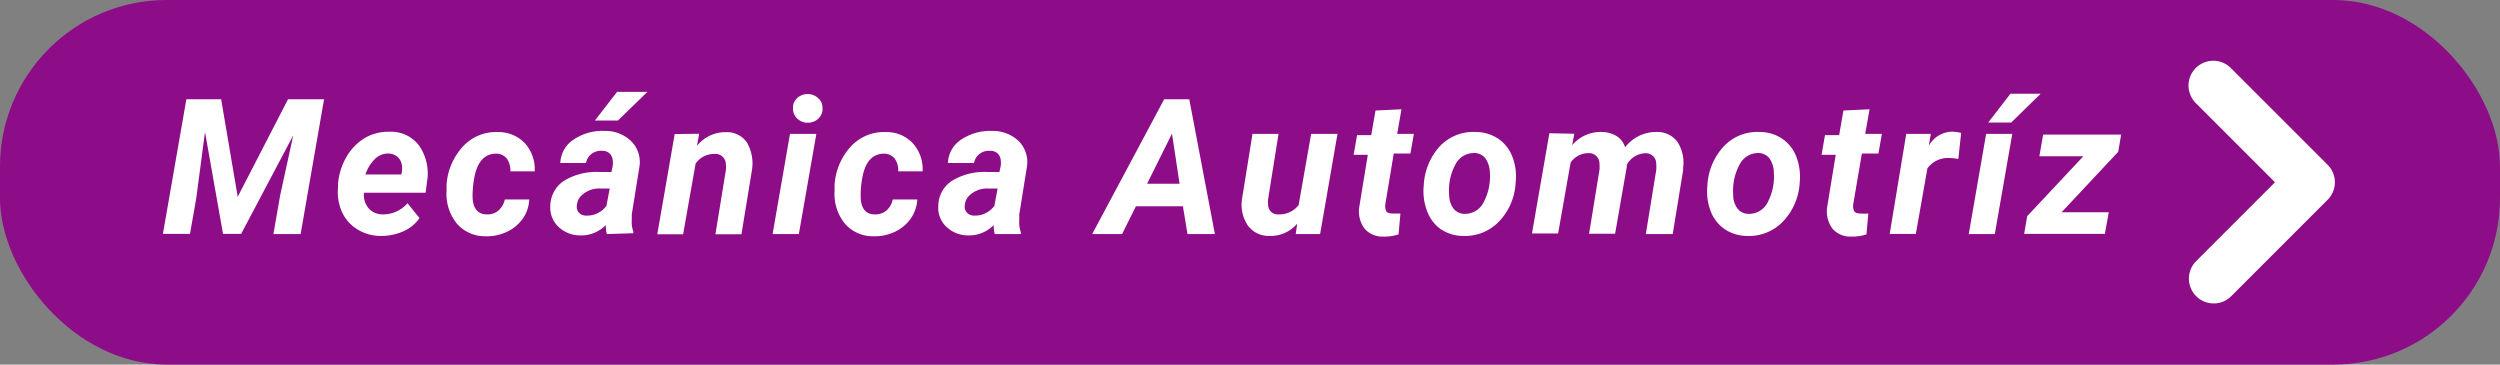 <svg xmlns="http://www.w3.org/2000/svg" viewBox="0 0 240 35"><rect x="0" y="0" width="240" height="35" fill="#808080" stroke="none"/><defs><style>.cls-1{fill:#8c0d87;}.cls-2{fill:#fff;}</style></defs><title>Recurso 32</title><g id="Capa_2" data-name="Capa 2"><g id="Capa_2-2" data-name="Capa 2"><rect class="cls-1" width="240" height="35" rx="16"/><path class="cls-2" d="M223.45,15.82,214.2,6.57a2.38,2.38,0,1,0-3.37,3.36l7.57,7.57-7.57,7.57a2.38,2.38,0,0,0,1.69,4.06,2.35,2.35,0,0,0,1.68-.7l9.25-9.25A2.37,2.37,0,0,0,223.45,15.82Z"/><path class="cls-2" d="M21.23,9.53l1.59,9.36,4.83-9.36h3.46L28.86,22.47H26.25l.64-3.69L28.15,13l-5,9.45H21.41l-1.73-9.78-.84,6.37-.6,3.41h-2.6L17.89,9.53Z"/><path class="cls-2" d="M36.51,22.65A4.24,4.24,0,0,1,34.28,22a3.76,3.76,0,0,1-1.46-1.67A4.67,4.67,0,0,1,32.45,18l0-.36a6.2,6.2,0,0,1,.81-2.58,5.1,5.1,0,0,1,1.76-1.81,4.42,4.42,0,0,1,2.38-.6A3.35,3.35,0,0,1,40.25,14,4.69,4.69,0,0,1,41,17.41l-.14,1.09H34.94a2,2,0,0,0,.45,1.5,1.78,1.78,0,0,0,1.33.58,3.09,3.09,0,0,0,2.4-1.07l1.15,1.42a3.56,3.56,0,0,1-1.56,1.28A5.28,5.28,0,0,1,36.51,22.65Zm.8-7.91a1.81,1.81,0,0,0-1.23.44,3.78,3.78,0,0,0-1,1.57h3.44l.06-.23a2.52,2.52,0,0,0,0-.67,1.32,1.32,0,0,0-.44-.81A1.39,1.39,0,0,0,37.31,14.74Z"/><path class="cls-2" d="M46.7,20.58a1.6,1.6,0,0,0,1.15-.37,1.92,1.92,0,0,0,.61-1.06h2.35A3.47,3.47,0,0,1,50.18,21a3.88,3.88,0,0,1-1.53,1.26,4.38,4.38,0,0,1-2,.42,3.56,3.56,0,0,1-2.78-1.2,4.5,4.5,0,0,1-1-3.15l0-.49v-.1A6,6,0,0,1,44.5,14a4.31,4.31,0,0,1,3.31-1.32,3.48,3.48,0,0,1,2.58,1.07,3.72,3.72,0,0,1,.94,2.7H49a2,2,0,0,0-.34-1.22,1.31,1.31,0,0,0-1-.48c-1.2,0-1.92.84-2.18,2.63A8.93,8.93,0,0,0,45.37,19C45.42,20,45.87,20.57,46.7,20.58Z"/><path class="cls-2" d="M58.26,22.47a2.6,2.6,0,0,1-.1-.87,3.28,3.28,0,0,1-2.45,1,3,3,0,0,1-2.1-.83,2.51,2.51,0,0,1-.78-2,2.93,2.93,0,0,1,1.32-2.42,6,6,0,0,1,3.38-.84l1.17,0,.12-.58a1.78,1.78,0,0,0,0-.56,1,1,0,0,0-.31-.65,1,1,0,0,0-.72-.24,1.49,1.49,0,0,0-1,.29,1.38,1.38,0,0,0-.53.88H53.79a2.81,2.81,0,0,1,1.26-2.24,4.93,4.93,0,0,1,3-.84,3.53,3.53,0,0,1,2.56,1,2.83,2.83,0,0,1,.78,2.41l-.74,4.6,0,.57a2.5,2.5,0,0,0,.15,1.07v.17ZM56.33,20.7a2.31,2.31,0,0,0,1.89-.94l.31-1.66h-.87a2.43,2.43,0,0,0-2,.84,1.43,1.43,0,0,0-.27.72.85.85,0,0,0,.19.76A1,1,0,0,0,56.33,20.7ZM59.24,8.82h2.91l-2.83,2.75H57.11Z"/><path class="cls-2" d="M67.12,12.84,66.91,14a3.48,3.48,0,0,1,2.8-1.31,2.3,2.3,0,0,1,2,1,4,4,0,0,1,.47,2.68l-1,6.12h-2.5l1-6.14a2.68,2.68,0,0,0,0-.63,1,1,0,0,0-1.13-.94,2.15,2.15,0,0,0-1.77.92l-1.2,6.79H63.1l1.67-9.62Z"/><path class="cls-2" d="M76.69,22.47H74.17l1.67-9.62h2.53Zm-.56-12.06a1.24,1.24,0,0,1,.4-1,1.5,1.5,0,0,1,2,0,1.21,1.21,0,0,1,.43.94,1.27,1.27,0,0,1-.36,1,1.44,1.44,0,0,1-1,.43,1.42,1.42,0,0,1-1-.34A1.28,1.28,0,0,1,76.13,10.41Z"/><path class="cls-2" d="M83.94,20.58a1.64,1.64,0,0,0,1.16-.37,1.9,1.9,0,0,0,.6-1.06h2.36A3.57,3.57,0,0,1,87.42,21a3.88,3.88,0,0,1-1.53,1.26,4.38,4.38,0,0,1-2,.42,3.54,3.54,0,0,1-2.77-1.2,4.5,4.5,0,0,1-1-3.15l0-.49v-.1A6,6,0,0,1,81.74,14a4.31,4.31,0,0,1,3.31-1.32,3.45,3.45,0,0,1,2.58,1.07,3.72,3.72,0,0,1,.94,2.7H86.23a2,2,0,0,0-.33-1.22,1.35,1.35,0,0,0-1-.48c-1.19,0-1.92.84-2.17,2.63a8.21,8.21,0,0,0-.1,1.63C82.67,20,83.11,20.57,83.94,20.58Z"/><path class="cls-2" d="M95.5,22.47a2.6,2.6,0,0,1-.1-.87,3.28,3.28,0,0,1-2.45,1,3,3,0,0,1-2.1-.83,2.47,2.47,0,0,1-.77-2,2.88,2.88,0,0,1,1.32-2.42,6,6,0,0,1,3.37-.84l1.17,0,.13-.58a2.12,2.12,0,0,0,0-.56,1,1,0,0,0-.31-.65,1,1,0,0,0-.72-.24,1.49,1.49,0,0,0-1,.29,1.38,1.38,0,0,0-.53.88H91a2.81,2.81,0,0,1,1.26-2.24,5,5,0,0,1,3-.84,3.56,3.56,0,0,1,2.56,1,2.86,2.86,0,0,1,.77,2.41l-.74,4.6,0,.57A2.85,2.85,0,0,0,98,22.3v.17ZM93.57,20.7a2.31,2.31,0,0,0,1.89-.94l.31-1.66H94.9a2.43,2.43,0,0,0-2,.84,1.43,1.43,0,0,0-.27.72.85.85,0,0,0,.2.76A1,1,0,0,0,93.57,20.7Z"/><path class="cls-2" d="M113.56,19.8h-4.51l-1.33,2.67h-2.87l6.91-12.94h2.41l2.46,12.94H114Zm-3.44-2.16h3.12l-.73-4.81Z"/><path class="cls-2" d="M124.53,21.47a3.34,3.34,0,0,1-2.64,1.18,2.49,2.49,0,0,1-2.1-1,3.59,3.59,0,0,1-.55-2.58l1-6.22h2.5l-1,6.26a2,2,0,0,0,0,.55.92.92,0,0,0,1,.92,2.31,2.31,0,0,0,1.93-.9l1.2-6.83h2.53l-1.67,9.62h-2.34Z"/><path class="cls-2" d="M134.54,10.49l-.41,2.36h1.6l-.33,1.89h-1.6L133,19.55a1.23,1.23,0,0,0,.07.7c.08.16.28.24.61.25.09,0,.34,0,.76,0l-.18,2a4.18,4.18,0,0,1-1.44.21,2.25,2.25,0,0,1-1.84-.78,2.8,2.8,0,0,1-.5-2l.83-5.07h-1.36l.33-1.89h1.36l.41-2.36Z"/><path class="cls-2" d="M141.66,12.67a3.91,3.91,0,0,1,2.19.66,3.66,3.66,0,0,1,1.35,1.75,5.27,5.27,0,0,1,.3,2.47,5.78,5.78,0,0,1-1.59,3.71,4.51,4.51,0,0,1-3.44,1.39,3.88,3.88,0,0,1-2.16-.65A3.68,3.68,0,0,1,137,20.26a5.32,5.32,0,0,1-.32-2.45A6,6,0,0,1,138.26,14,4.44,4.44,0,0,1,141.66,12.67Zm-2.54,6a2.27,2.27,0,0,0,.4,1.34,1.38,1.38,0,0,0,1.08.52,2,2,0,0,0,1.81-1.07,5.35,5.35,0,0,0,.62-2.88,2.49,2.49,0,0,0-.42-1.36,1.33,1.33,0,0,0-1.08-.53,2,2,0,0,0-1.79,1.06A5.24,5.24,0,0,0,139.12,18.72Z"/><path class="cls-2" d="M151.13,12.84l-.2,1.1a3.54,3.54,0,0,1,2.82-1.27,2.77,2.77,0,0,1,1.47.41,1.9,1.9,0,0,1,.79,1.06,3.74,3.74,0,0,1,3-1.47,2.4,2.4,0,0,1,2,.91,3.71,3.71,0,0,1,.57,2.54l0,.22-1,6.13H158l1-6.15a4.28,4.28,0,0,0,0-.61,1,1,0,0,0-1.06-1,2.11,2.11,0,0,0-1.77,1.11l0,.2-1.12,6.42h-2.5l1-6.13a4.24,4.24,0,0,0,0-.61,1,1,0,0,0-1.05-1,2.11,2.11,0,0,0-1.72.9l-1.2,6.81h-2.51l1.67-9.62Z"/><path class="cls-2" d="M168.92,12.67a3.86,3.86,0,0,1,2.19.66,3.66,3.66,0,0,1,1.35,1.75,5.4,5.4,0,0,1,.31,2.47,5.84,5.84,0,0,1-1.6,3.71,4.49,4.49,0,0,1-3.43,1.39,3.89,3.89,0,0,1-2.17-.65,3.68,3.68,0,0,1-1.35-1.74,5.32,5.32,0,0,1-.31-2.45A5.94,5.94,0,0,1,165.53,14,4.41,4.41,0,0,1,168.92,12.67Zm-2.53,6a2.14,2.14,0,0,0,.4,1.34,1.34,1.34,0,0,0,1.07.52,2,2,0,0,0,1.82-1.07,5.36,5.36,0,0,0,.61-2.88,2.49,2.49,0,0,0-.41-1.36,1.35,1.35,0,0,0-1.08-.53A2,2,0,0,0,167,15.8,5.24,5.24,0,0,0,166.39,18.72Z"/><path class="cls-2" d="M179.48,10.49l-.42,2.36h1.6l-.33,1.89h-1.59l-.82,4.81a1.23,1.23,0,0,0,.07.7c.08.16.28.24.6.25a7.66,7.66,0,0,0,.77,0l-.18,2a4.18,4.18,0,0,1-1.44.21,2.24,2.24,0,0,1-1.84-.78,2.8,2.8,0,0,1-.5-2l.83-5.07h-1.36l.33-1.89h1.36l.41-2.36Z"/><path class="cls-2" d="M188,15.26a5.23,5.23,0,0,0-.85-.09,2.42,2.42,0,0,0-2.12,1l-1.11,6.29h-2.51L183,12.85h2.36L185.16,14a2.63,2.63,0,0,1,2.23-1.36,3.9,3.9,0,0,1,.88.12Z"/><path class="cls-2" d="M191.5,22.47H189l1.67-9.62h2.51ZM193,9h2.9l-2.82,2.76h-2.21Z"/><path class="cls-2" d="M197.91,20.38l4.53,0-.37,2.07h-7.75l.29-1.7L200,15l-4.22,0,.36-2.08h7.49l-.28,1.65Z"/></g></g></svg>